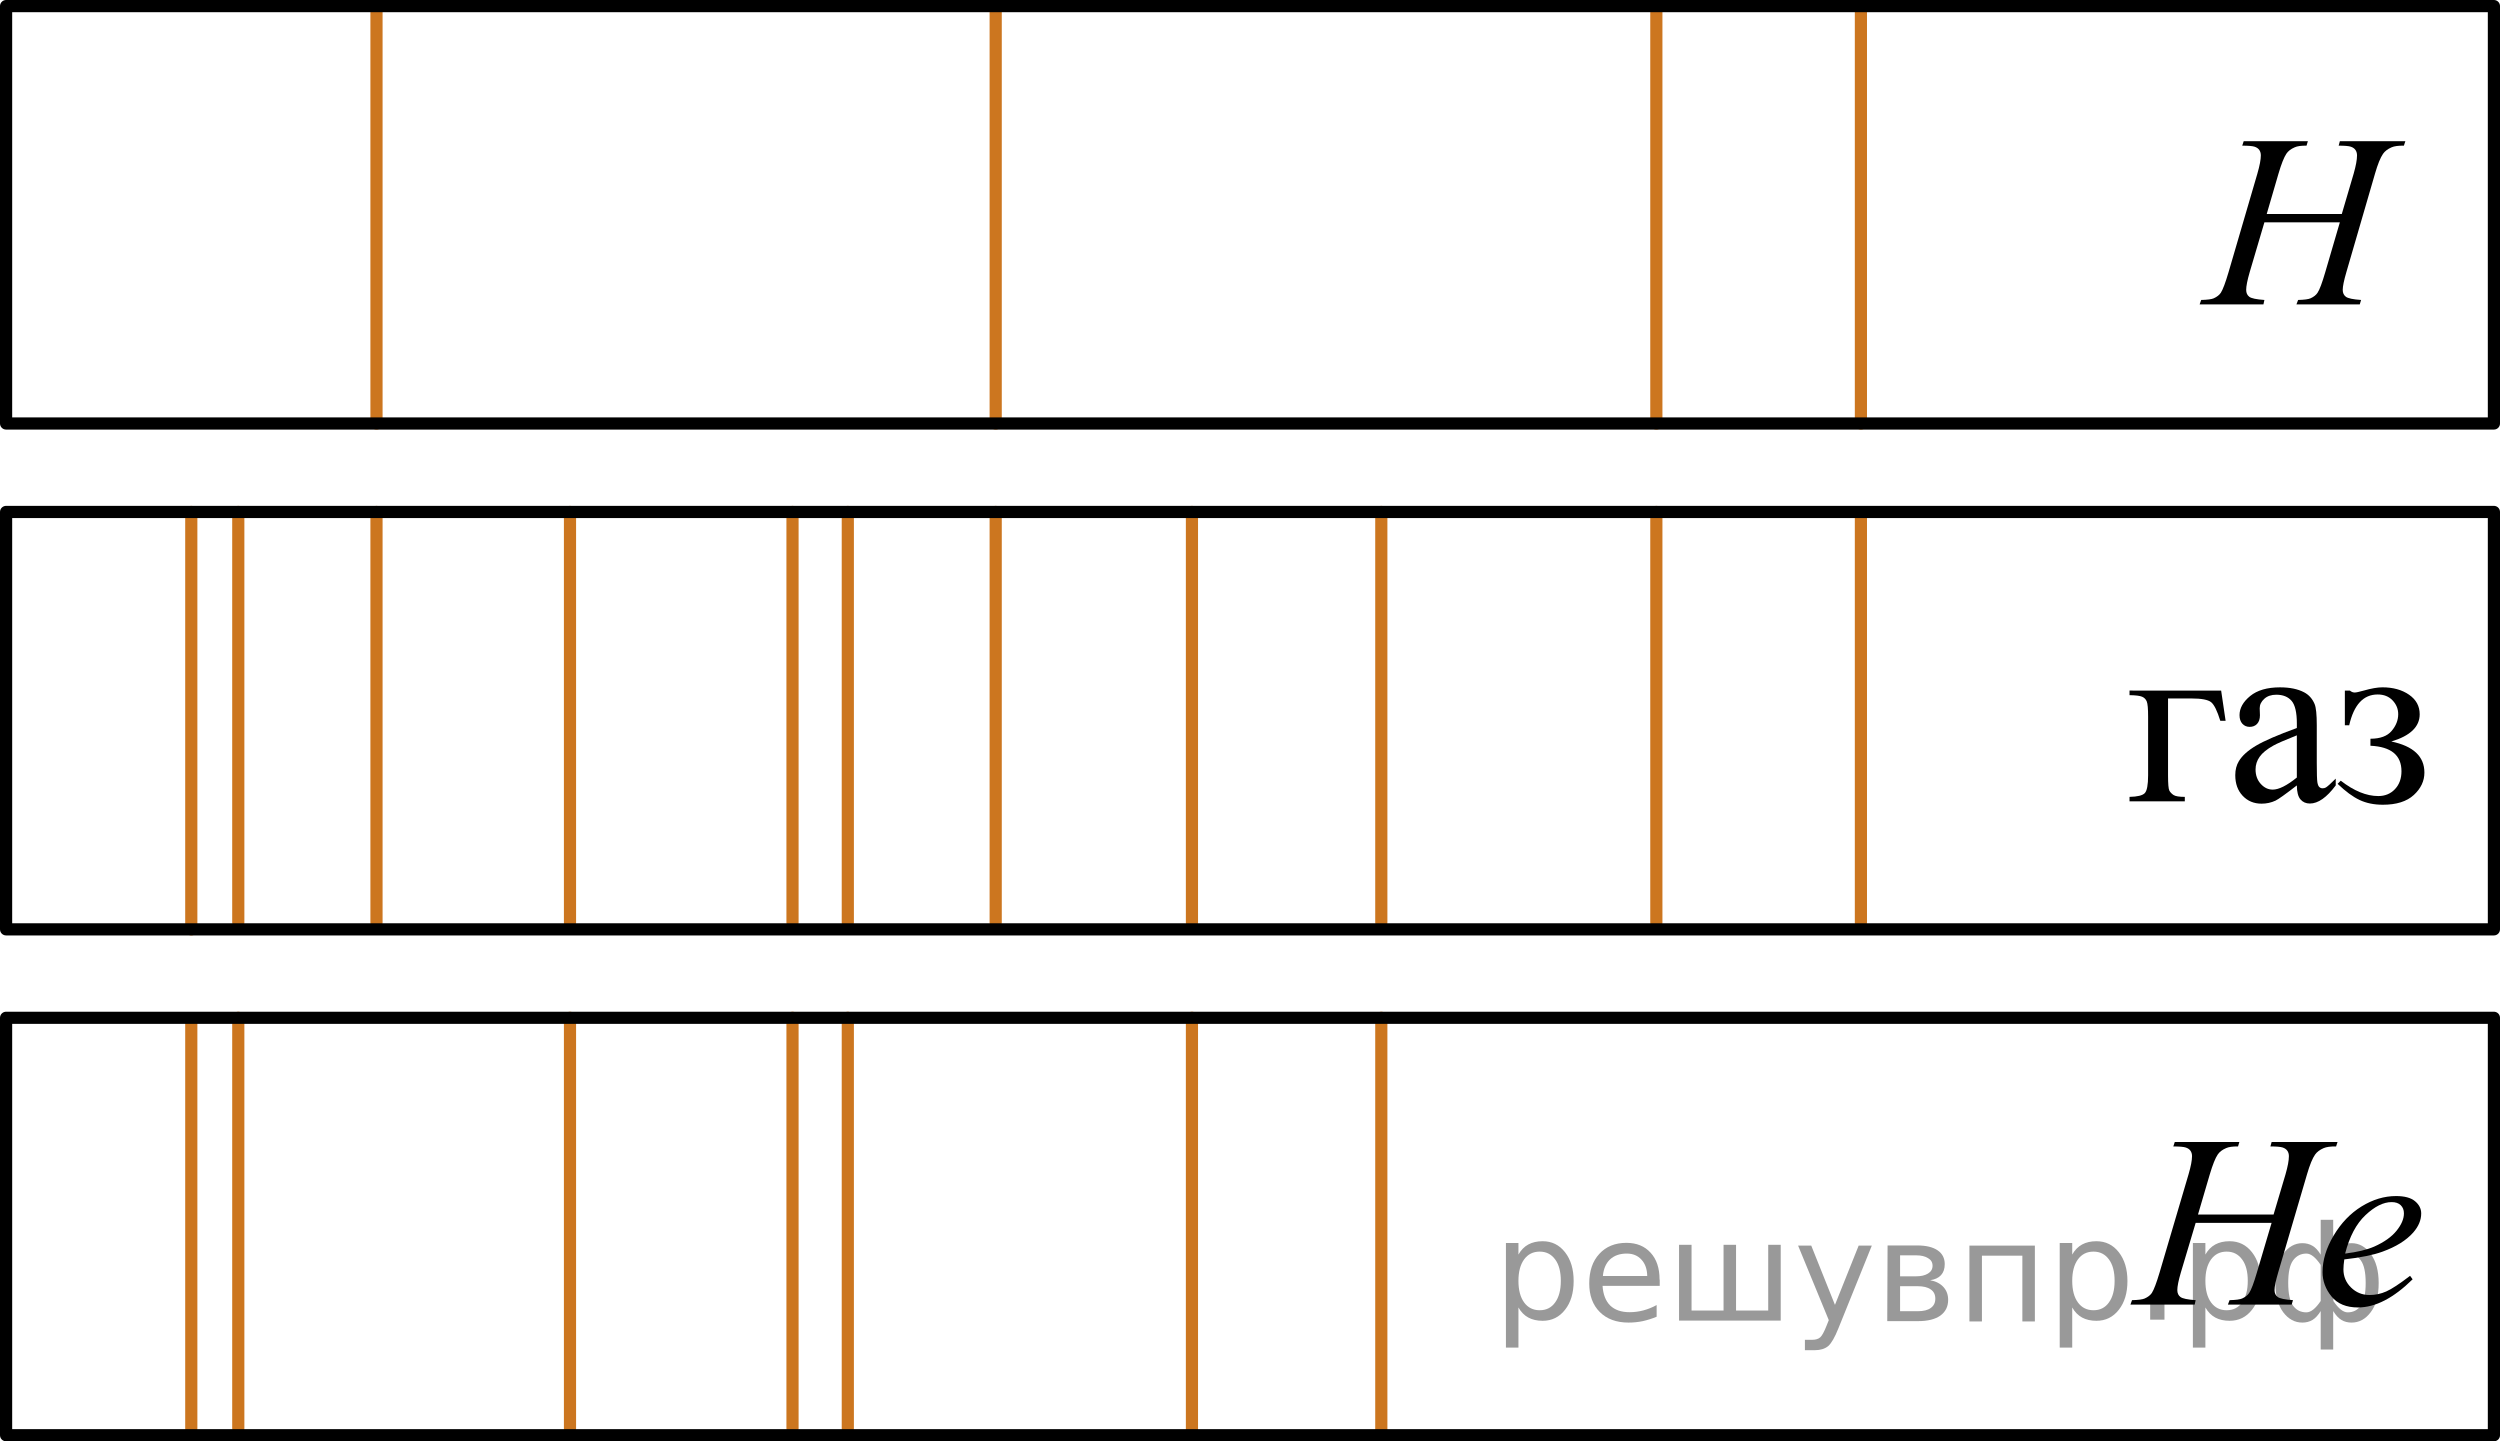 <?xml version="1.0" encoding="utf-8"?>
<!-- Generator: Adobe Illustrator 27.2.0, SVG Export Plug-In . SVG Version: 6.00 Build 0)  -->
<svg version="1.1" id="Layer_1" xmlns="http://www.w3.org/2000/svg" xmlns:xlink="http://www.w3.org/1999/xlink" x="0px" y="0px"
	 width="153.941px" height="88.75px" viewBox="0 0 153.941 88.75" enable-background="new 0 0 153.941 88.75"
	 xml:space="preserve">
<line fill="none" stroke="#CC761F" stroke-width="0.75" stroke-linecap="round" stroke-linejoin="round" stroke-miterlimit="10" x1="23.183" y1="0.375" x2="23.183" y2="26.077"/>
<line fill="none" stroke="#CC761F" stroke-width="0.75" stroke-linecap="round" stroke-linejoin="round" stroke-miterlimit="10" x1="61.311" y1="0.375" x2="61.311" y2="26.077"/>
<line fill="none" stroke="#CC761F" stroke-width="0.75" stroke-linecap="round" stroke-linejoin="round" stroke-miterlimit="10" x1="101.992" y1="0.375" x2="101.992" y2="26.077"/>
<line fill="none" stroke="#CC761F" stroke-width="0.75" stroke-linecap="round" stroke-linejoin="round" stroke-miterlimit="10" x1="114.588" y1="0.375" x2="114.588" y2="26.077"/>
<line fill="none" stroke="#CC761F" stroke-width="0.75" stroke-linecap="round" stroke-linejoin="round" stroke-miterlimit="10" x1="11.779" y1="31.524" x2="11.779" y2="57.226"/>
<line fill="none" stroke="#CC761F" stroke-width="0.75" stroke-linecap="round" stroke-linejoin="round" stroke-miterlimit="10" x1="14.673" y1="31.524" x2="14.673" y2="56.8"/>
<line fill="none" stroke="#CC761F" stroke-width="0.75" stroke-linecap="round" stroke-linejoin="round" stroke-miterlimit="10" x1="23.183" y1="31.524" x2="23.183" y2="56.8"/>
<line fill="none" stroke="#CC761F" stroke-width="0.75" stroke-linecap="round" stroke-linejoin="round" stroke-miterlimit="10" x1="35.098" y1="31.524" x2="35.098" y2="56.8"/>
<line fill="none" stroke="#CC761F" stroke-width="0.75" stroke-linecap="round" stroke-linejoin="round" stroke-miterlimit="10" x1="48.8" y1="31.524" x2="48.8" y2="56.8"/>
<line fill="none" stroke="#CC761F" stroke-width="0.75" stroke-linecap="round" stroke-linejoin="round" stroke-miterlimit="10" x1="52.205" y1="31.524" x2="52.205" y2="56.8"/>
<line fill="none" stroke="#CC761F" stroke-width="0.75" stroke-linecap="round" stroke-linejoin="round" stroke-miterlimit="10" x1="61.311" y1="31.524" x2="61.311" y2="56.8"/>
<line fill="none" stroke="#CC761F" stroke-width="0.75" stroke-linecap="round" stroke-linejoin="round" stroke-miterlimit="10" x1="73.396" y1="31.524" x2="73.396" y2="56.8"/>
<line fill="none" stroke="#CC761F" stroke-width="0.75" stroke-linecap="round" stroke-linejoin="round" stroke-miterlimit="10" x1="85.056" y1="31.524" x2="85.056" y2="56.8"/>
<line fill="none" stroke="#CC761F" stroke-width="0.75" stroke-linecap="round" stroke-linejoin="round" stroke-miterlimit="10" x1="101.992" y1="31.524" x2="101.992" y2="56.8"/>
<line fill="none" stroke="#CC761F" stroke-width="0.75" stroke-linecap="round" stroke-linejoin="round" stroke-miterlimit="10" x1="114.588" y1="31.864" x2="114.588" y2="56.8"/>
<line fill="none" stroke="#CC761F" stroke-width="0.75" stroke-linecap="round" stroke-linejoin="round" stroke-miterlimit="10" x1="85.056" y1="62.673" x2="85.056" y2="88.375"/>
<line fill="none" stroke="#CC761F" stroke-width="0.75" stroke-linecap="round" stroke-linejoin="round" stroke-miterlimit="10" x1="73.396" y1="62.673" x2="73.396" y2="88.375"/>
<line fill="none" stroke="#CC761F" stroke-width="0.75" stroke-linecap="round" stroke-linejoin="round" stroke-miterlimit="10" x1="52.205" y1="62.673" x2="52.205" y2="87.95"/>
<line fill="none" stroke="#CC761F" stroke-width="0.75" stroke-linecap="round" stroke-linejoin="round" stroke-miterlimit="10" x1="48.8" y1="62.673" x2="48.8" y2="87.95"/>
<line fill="none" stroke="#CC761F" stroke-width="0.75" stroke-linecap="round" stroke-linejoin="round" stroke-miterlimit="10" x1="35.098" y1="62.673" x2="35.098" y2="87.95"/>
<line fill="none" stroke="#CC761F" stroke-width="0.75" stroke-linecap="round" stroke-linejoin="round" stroke-miterlimit="10" x1="14.673" y1="62.673" x2="14.673" y2="87.95"/>
<line fill="none" stroke="#CC761F" stroke-width="0.75" stroke-linecap="round" stroke-linejoin="round" stroke-miterlimit="10" x1="11.779" y1="62.928" x2="11.779" y2="87.95"/>
<g>
	<defs>
		<polygon id="SVGID_1_" points="128.602,84.459 152.131,84.459 152.131,66.588 128.602,66.588 128.602,84.459 		"/>
	</defs>
	<clipPath id="SVGID_00000164481962828422841550000014451715957571461248_">
		<use xlink:href="#SVGID_1_"  overflow="visible"/>
	</clipPath>
	<g clip-path="url(#SVGID_00000164481962828422841550000014451715957571461248_)">
		<path d="M135.344,74.788h4.654l0.735-2.474c0.139-0.482,0.209-0.856,0.209-1.122c0-0.128-0.031-0.237-0.094-0.329
			c-0.061-0.091-0.157-0.158-0.286-0.203c-0.129-0.044-0.382-0.066-0.758-0.066l0.074-0.273h4.059l-0.089,0.273
			c-0.342-0.005-0.598,0.03-0.766,0.103c-0.238,0.103-0.414,0.236-0.528,0.398
			c-0.163,0.231-0.329,0.638-0.498,1.219l-1.776,6.047c-0.148,0.502-0.223,0.861-0.223,1.078
			c0,0.188,0.065,0.329,0.196,0.425c0.132,0.096,0.445,0.161,0.94,0.195l-0.081,0.273h-3.926l0.104-0.273
			c0.387-0.01,0.644-0.044,0.773-0.103c0.197-0.088,0.342-0.201,0.431-0.339
			c0.129-0.192,0.287-0.61,0.476-1.256l0.907-3.063h-4.676l-0.914,3.063c-0.144,0.492-0.216,0.852-0.216,1.078
			c0,0.188,0.065,0.329,0.193,0.425s0.44,0.161,0.936,0.195l-0.06,0.273h-3.955l0.097-0.273
			c0.392-0.01,0.651-0.044,0.78-0.103c0.198-0.088,0.345-0.201,0.44-0.339
			c0.128-0.202,0.287-0.621,0.476-1.256l1.784-6.047c0.144-0.492,0.215-0.866,0.215-1.122
			c0-0.128-0.03-0.237-0.093-0.329c-0.061-0.091-0.158-0.158-0.29-0.203c-0.131-0.044-0.388-0.066-0.769-0.066
			l0.089-0.273h3.977l-0.081,0.273c-0.332-0.005-0.578,0.03-0.736,0.103c-0.232,0.099-0.404,0.23-0.513,0.392
			c-0.148,0.217-0.312,0.625-0.491,1.226L135.344,74.788z"/>
		<path d="M144.353,77.55c-0.035,0.246-0.053,0.45-0.053,0.612c0,0.439,0.156,0.811,0.469,1.119
			s0.691,0.461,1.138,0.461c0.356,0,0.699-0.072,1.029-0.218c0.329-0.145,0.818-0.466,1.468-0.964l0.156,0.215
			c-1.175,1.156-2.294,1.734-3.36,1.734c-0.724,0-1.269-0.226-1.635-0.679c-0.367-0.453-0.551-0.952-0.551-1.499
			c0-0.733,0.229-1.484,0.685-2.252s1.028-1.364,1.717-1.791c0.69-0.425,1.397-0.639,2.126-0.639
			c0.525,0,0.915,0.106,1.167,0.318c0.253,0.211,0.38,0.462,0.38,0.753c0,0.408-0.164,0.8-0.491,1.174
			c-0.431,0.487-1.065,0.881-1.902,1.182C146.14,77.279,145.359,77.437,144.353,77.55z M144.405,77.188
			c0.733-0.084,1.331-0.227,1.792-0.428c0.609-0.272,1.066-0.595,1.371-0.972c0.305-0.376,0.457-0.734,0.457-1.074
			c0-0.206-0.065-0.374-0.197-0.502c-0.131-0.128-0.318-0.191-0.56-0.191c-0.506,0-1.042,0.267-1.609,0.801
			C145.09,75.356,144.673,76.145,144.405,77.188z"/>
	</g>
</g>
<g>
	<defs>
		<polygon id="SVGID_00000145054368505506567100000017856895643156745630_" points="132.88,21.506 152.131,21.506 
			152.131,4.946 132.88,4.946 132.88,21.506 		"/>
	</defs>
	<clipPath id="SVGID_00000162311201750794888280000002449673831470109074_">
		<use xlink:href="#SVGID_00000145054368505506567100000017856895643156745630_"  overflow="visible"/>
	</clipPath>
	<g clip-path="url(#SVGID_00000162311201750794888280000002449673831470109074_)">
		<path d="M139.576,13.178h4.623l0.731-2.483c0.138-0.484,0.207-0.859,0.207-1.126c0-0.129-0.031-0.238-0.093-0.33
			s-0.156-0.159-0.284-0.204c-0.128-0.044-0.379-0.066-0.753-0.066l0.073-0.274h4.033l-0.089,0.274
			c-0.34-0.005-0.594,0.029-0.761,0.103c-0.236,0.103-0.411,0.237-0.524,0.4
			c-0.162,0.232-0.327,0.64-0.495,1.223l-1.765,6.07c-0.147,0.505-0.222,0.865-0.222,1.083
			c0,0.188,0.065,0.329,0.195,0.426c0.131,0.097,0.442,0.162,0.935,0.196l-0.081,0.274h-3.899l0.102-0.274
			c0.385-0.01,0.641-0.044,0.769-0.103c0.197-0.089,0.34-0.203,0.429-0.341
			c0.128-0.193,0.285-0.613,0.473-1.261l0.9-3.075h-4.646l-0.908,3.075c-0.143,0.495-0.214,0.856-0.214,1.083
			c0,0.188,0.064,0.329,0.191,0.426s0.439,0.162,0.931,0.196l-0.059,0.274h-3.93l0.097-0.274
			c0.389-0.01,0.647-0.044,0.775-0.103c0.196-0.089,0.342-0.203,0.435-0.341c0.128-0.203,0.285-0.623,0.473-1.261
			L139,10.695c0.143-0.494,0.214-0.869,0.214-1.126c0-0.129-0.03-0.238-0.092-0.33s-0.158-0.159-0.288-0.204
			c-0.131-0.044-0.386-0.066-0.765-0.066l0.089-0.274h3.951l-0.081,0.274c-0.33-0.005-0.574,0.029-0.731,0.103
			c-0.231,0.099-0.401,0.23-0.51,0.393c-0.147,0.218-0.31,0.628-0.487,1.23L139.576,13.178z"/>
	</g>
</g>
<g>
	<defs>
		<polygon id="SVGID_00000121239181478833938360000005593216481119366833_" points="128.602,53.514 152.131,53.514 
			152.131,38.265 128.602,38.265 128.602,53.514 		"/>
	</defs>
	<clipPath id="SVGID_00000128480248820719885450000011339195363604856754_">
		<use xlink:href="#SVGID_00000121239181478833938360000005593216481119366833_"  overflow="visible"/>
	</clipPath>
	<g clip-path="url(#SVGID_00000128480248820719885450000011339195363604856754_)">
		<path d="M136.77,42.525l0.275,1.861h-0.327c-0.189-0.615-0.378-0.999-0.568-1.15
			c-0.191-0.151-0.594-0.227-1.208-0.227H133.5v4.735c0,0.526,0.027,0.84,0.082,0.941s0.14,0.191,0.256,0.269
			c0.117,0.077,0.349,0.115,0.695,0.115v0.275h-3.404v-0.275c0.485-0.01,0.798-0.086,0.936-0.228
			s0.208-0.507,0.208-1.098v-3.619c0-0.481-0.027-0.79-0.082-0.927s-0.149-0.234-0.286-0.294
			c-0.136-0.06-0.396-0.092-0.776-0.097v-0.283H136.77z"/>
		<path d="M141.431,48.363c-0.698,0.541-1.137,0.854-1.315,0.938c-0.268,0.124-0.553,0.186-0.856,0.186
			c-0.471,0-0.858-0.161-1.163-0.484c-0.305-0.322-0.457-0.747-0.457-1.273c0-0.332,0.074-0.62,0.223-0.863
			c0.203-0.338,0.557-0.655,1.06-0.953s1.339-0.66,2.509-1.087V44.557c0-0.68-0.107-1.147-0.323-1.399
			s-0.529-0.38-0.94-0.38c-0.312,0-0.56,0.085-0.743,0.253c-0.189,0.169-0.282,0.363-0.282,0.581l0.015,0.432
			c0,0.229-0.059,0.405-0.175,0.529s-0.269,0.185-0.457,0.185c-0.184,0-0.334-0.065-0.45-0.193
			s-0.175-0.306-0.175-0.528c0-0.427,0.219-0.819,0.654-1.177c0.436-0.357,1.049-0.536,1.837-0.536
			c0.605,0,1.1,0.102,1.486,0.306c0.292,0.153,0.508,0.395,0.646,0.722c0.09,0.214,0.134,0.65,0.134,1.31
			v2.315c0,0.65,0.013,1.049,0.037,1.195c0.025,0.146,0.066,0.245,0.123,0.294
			c0.057,0.05,0.123,0.075,0.197,0.075c0.079,0,0.148-0.018,0.208-0.053c0.103-0.065,0.305-0.245,0.602-0.543v0.417
			c-0.555,0.744-1.085,1.116-1.591,1.116c-0.242,0-0.435-0.084-0.579-0.253
			C141.51,49.057,141.435,48.769,141.431,48.363z M141.431,47.878v-2.599c-0.748,0.298-1.231,0.509-1.449,0.633
			c-0.392,0.219-0.672,0.447-0.84,0.685c-0.169,0.238-0.253,0.498-0.253,0.781c0,0.357,0.106,0.654,0.319,0.89
			c0.213,0.236,0.458,0.353,0.736,0.353C140.32,48.623,140.816,48.374,141.431,47.878z"/>
		<path d="M144.388,44.661v-2.137h0.311c0.09,0.079,0.189,0.119,0.298,0.119c0.084,0,0.268-0.04,0.55-0.119
			c0.471-0.134,0.856-0.201,1.152-0.201c0.654,0,1.201,0.151,1.64,0.454s0.657,0.705,0.657,1.206
			c0,0.769-0.582,1.328-1.747,1.676c1.358,0.283,2.037,0.921,2.037,1.913c0,0.521-0.218,0.982-0.654,1.382
			c-0.435,0.399-1.07,0.599-1.902,0.599c-0.546,0-1.025-0.098-1.438-0.294c-0.414-0.195-0.864-0.527-1.35-0.994
			l0.193-0.193c0.812,0.631,1.583,0.946,2.312,0.946c0.417,0,0.759-0.142,1.026-0.425s0.401-0.65,0.401-1.102
			c0-0.988-0.637-1.512-1.911-1.571v-0.432c0.6,0,1.035-0.16,1.305-0.48c0.271-0.32,0.405-0.664,0.405-1.031
			c0-0.323-0.115-0.606-0.346-0.849s-0.536-0.365-0.918-0.365c-0.882,0-1.467,0.633-1.754,1.898H144.388z"/>
	</g>
</g>
<rect x="0.375" y="0.375" fill="none" stroke="#000000" stroke-width="0.75" stroke-linecap="round" stroke-linejoin="round" stroke-miterlimit="10" width="153.191" height="25.702"/>
<rect x="0.375" y="31.524" fill="none" stroke="#000000" stroke-width="0.75" stroke-linecap="round" stroke-linejoin="round" stroke-miterlimit="10" width="153.191" height="25.702"/>
<rect x="0.375" y="62.673" fill="none" stroke="#000000" stroke-width="0.75" stroke-linecap="round" stroke-linejoin="round" stroke-miterlimit="10" width="153.191" height="25.702"/>
<g style="stroke:none;fill:#000;fill-opacity:0.40"><path d="m 93.5,80.5 v 2.48 h -0.77 v -6.44 h 0.77 v 0.71 q 0.24,-0.42 0.61,-0.62 0.37,-0.20 0.88,-0.20 0.85,0 1.38,0.68 0.53,0.68 0.53,1.77 0,1.10 -0.53,1.77 -0.53,0.68 -1.38,0.68 -0.51,0 -0.88,-0.20 -0.37,-0.20 -0.61,-0.62 z m 2.61,-1.63 q 0,-0.85 -0.35,-1.32 -0.35,-0.48 -0.95,-0.48 -0.61,0 -0.96,0.48 -0.35,0.48 -0.35,1.32 0,0.85 0.35,1.33 0.35,0.48 0.96,0.48 0.61,0 0.95,-0.48 0.35,-0.48 0.35,-1.33 z"/><path d="m 102.2,78.8 v 0.38 h -3.52 q 0.05,0.79 0.47,1.21 0.43,0.41 1.19,0.41 0.44,0 0.85,-0.11 0.42,-0.11 0.82,-0.33 v 0.72 q -0.41,0.17 -0.85,0.27 -0.43,0.09 -0.88,0.09 -1.12,0 -1.77,-0.65 -0.65,-0.65 -0.65,-1.76 0,-1.15 0.62,-1.82 0.62,-0.68 1.67,-0.68 0.94,0 1.49,0.61 0.55,0.60 0.55,1.65 z m -0.77,-0.23 q -0.01,-0.63 -0.35,-1.00 -0.34,-0.38 -0.91,-0.38 -0.64,0 -1.03,0.36 -0.38,0.36 -0.44,1.02 z"/><path d="m 106.9,80.7 h 1.98 v -4.05 h 0.77 v 4.67 h -6.26 v -4.67 h 0.77 v 4.05 h 1.97 v -4.05 h 0.77 z"/><path d="m 113.2,81.8 q -0.33,0.83 -0.63,1.09 -0.31,0.25 -0.82,0.25 h -0.61 v -0.64 h 0.45 q 0.32,0 0.49,-0.15 0.17,-0.15 0.39,-0.71 l 0.14,-0.35 -1.89,-4.59 h 0.81 l 1.46,3.65 1.46,-3.65 h 0.81 z"/><path d="m 117.0,79.2 v 1.54 h 1.09 q 0.53,0 0.80,-0.20 0.28,-0.20 0.28,-0.57 0,-0.38 -0.28,-0.57 -0.28,-0.20 -0.80,-0.20 z m 0,-1.90 v 1.29 h 1.01 q 0.43,0 0.71,-0.17 0.28,-0.17 0.28,-0.48 0,-0.31 -0.28,-0.47 -0.28,-0.17 -0.71,-0.17 z m -0.77,-0.61 h 1.82 q 0.82,0 1.26,0.30 0.44,0.30 0.44,0.85 0,0.43 -0.23,0.68 -0.23,0.25 -0.67,0.31 0.53,0.10 0.82,0.42 0.29,0.32 0.29,0.79 0,0.62 -0.48,0.97 -0.48,0.34 -1.37,0.34 h -1.90 z"/><path d="m 125.3,76.7 v 4.67 h -0.77 v -4.05 h -2.49 v 4.05 h -0.77 v -4.67 z"/><path d="m 127.6,80.5 v 2.48 h -0.77 v -6.44 h 0.77 v 0.71 q 0.24,-0.42 0.61,-0.62 0.37,-0.20 0.88,-0.20 0.85,0 1.38,0.68 0.53,0.68 0.53,1.77 0,1.10 -0.53,1.77 -0.53,0.68 -1.38,0.68 -0.51,0 -0.88,-0.20 -0.37,-0.20 -0.61,-0.62 z m 2.61,-1.63 q 0,-0.85 -0.35,-1.32 -0.35,-0.48 -0.95,-0.48 -0.61,0 -0.96,0.48 -0.35,0.48 -0.35,1.32 0,0.85 0.35,1.33 0.35,0.48 0.96,0.48 0.61,0 0.95,-0.48 0.35,-0.48 0.35,-1.33 z"/><path d="m 132.4,80.2 h 0.88 v 1.06 h -0.88 z"/><path d="m 135.8,80.5 v 2.48 h -0.77 v -6.44 h 0.77 v 0.71 q 0.24,-0.42 0.61,-0.62 0.37,-0.20 0.88,-0.20 0.85,0 1.38,0.68 0.53,0.68 0.53,1.77 0,1.10 -0.53,1.77 -0.53,0.68 -1.38,0.68 -0.51,0 -0.88,-0.20 -0.37,-0.20 -0.61,-0.62 z m 2.61,-1.63 q 0,-0.85 -0.35,-1.32 -0.35,-0.48 -0.95,-0.48 -0.61,0 -0.96,0.48 -0.35,0.48 -0.35,1.32 0,0.85 0.35,1.33 0.35,0.48 0.96,0.48 0.61,0 0.95,-0.48 0.35,-0.48 0.35,-1.33 z"/><path d="m 140.9,79.0 q 0,0.98 0.30,1.40 0.30,0.41 0.82,0.41 0.41,0 0.88,-0.70 v -2.22 q -0.47,-0.70 -0.88,-0.70 -0.51,0 -0.82,0.42 -0.30,0.41 -0.30,1.39 z m 2,4.10 v -2.37 q -0.24,0.39 -0.51,0.55 -0.27,0.16 -0.62,0.16 -0.70,0 -1.18,-0.64 -0.48,-0.65 -0.48,-1.79 0,-1.15 0.48,-1.80 0.49,-0.66 1.18,-0.66 0.35,0 0.62,0.16 0.28,0.16 0.51,0.55 v -2.15 h 0.77 v 2.15 q 0.24,-0.39 0.51,-0.55 0.28,-0.16 0.62,-0.16 0.70,0 1.18,0.66 0.49,0.66 0.49,1.80 0,1.15 -0.49,1.79 -0.48,0.64 -1.18,0.64 -0.35,0 -0.62,-0.16 -0.27,-0.16 -0.51,-0.55 v 2.37 z m 2.77,-4.10 q 0,-0.98 -0.30,-1.39 -0.30,-0.42 -0.81,-0.42 -0.41,0 -0.88,0.70 v 2.22 q 0.47,0.70 0.88,0.70 0.51,0 0.81,-0.41 0.30,-0.42 0.30,-1.40 z"/></g></svg>

<!--File created and owned by https://sdamgia.ru. Copying is prohibited. All rights reserved.-->
